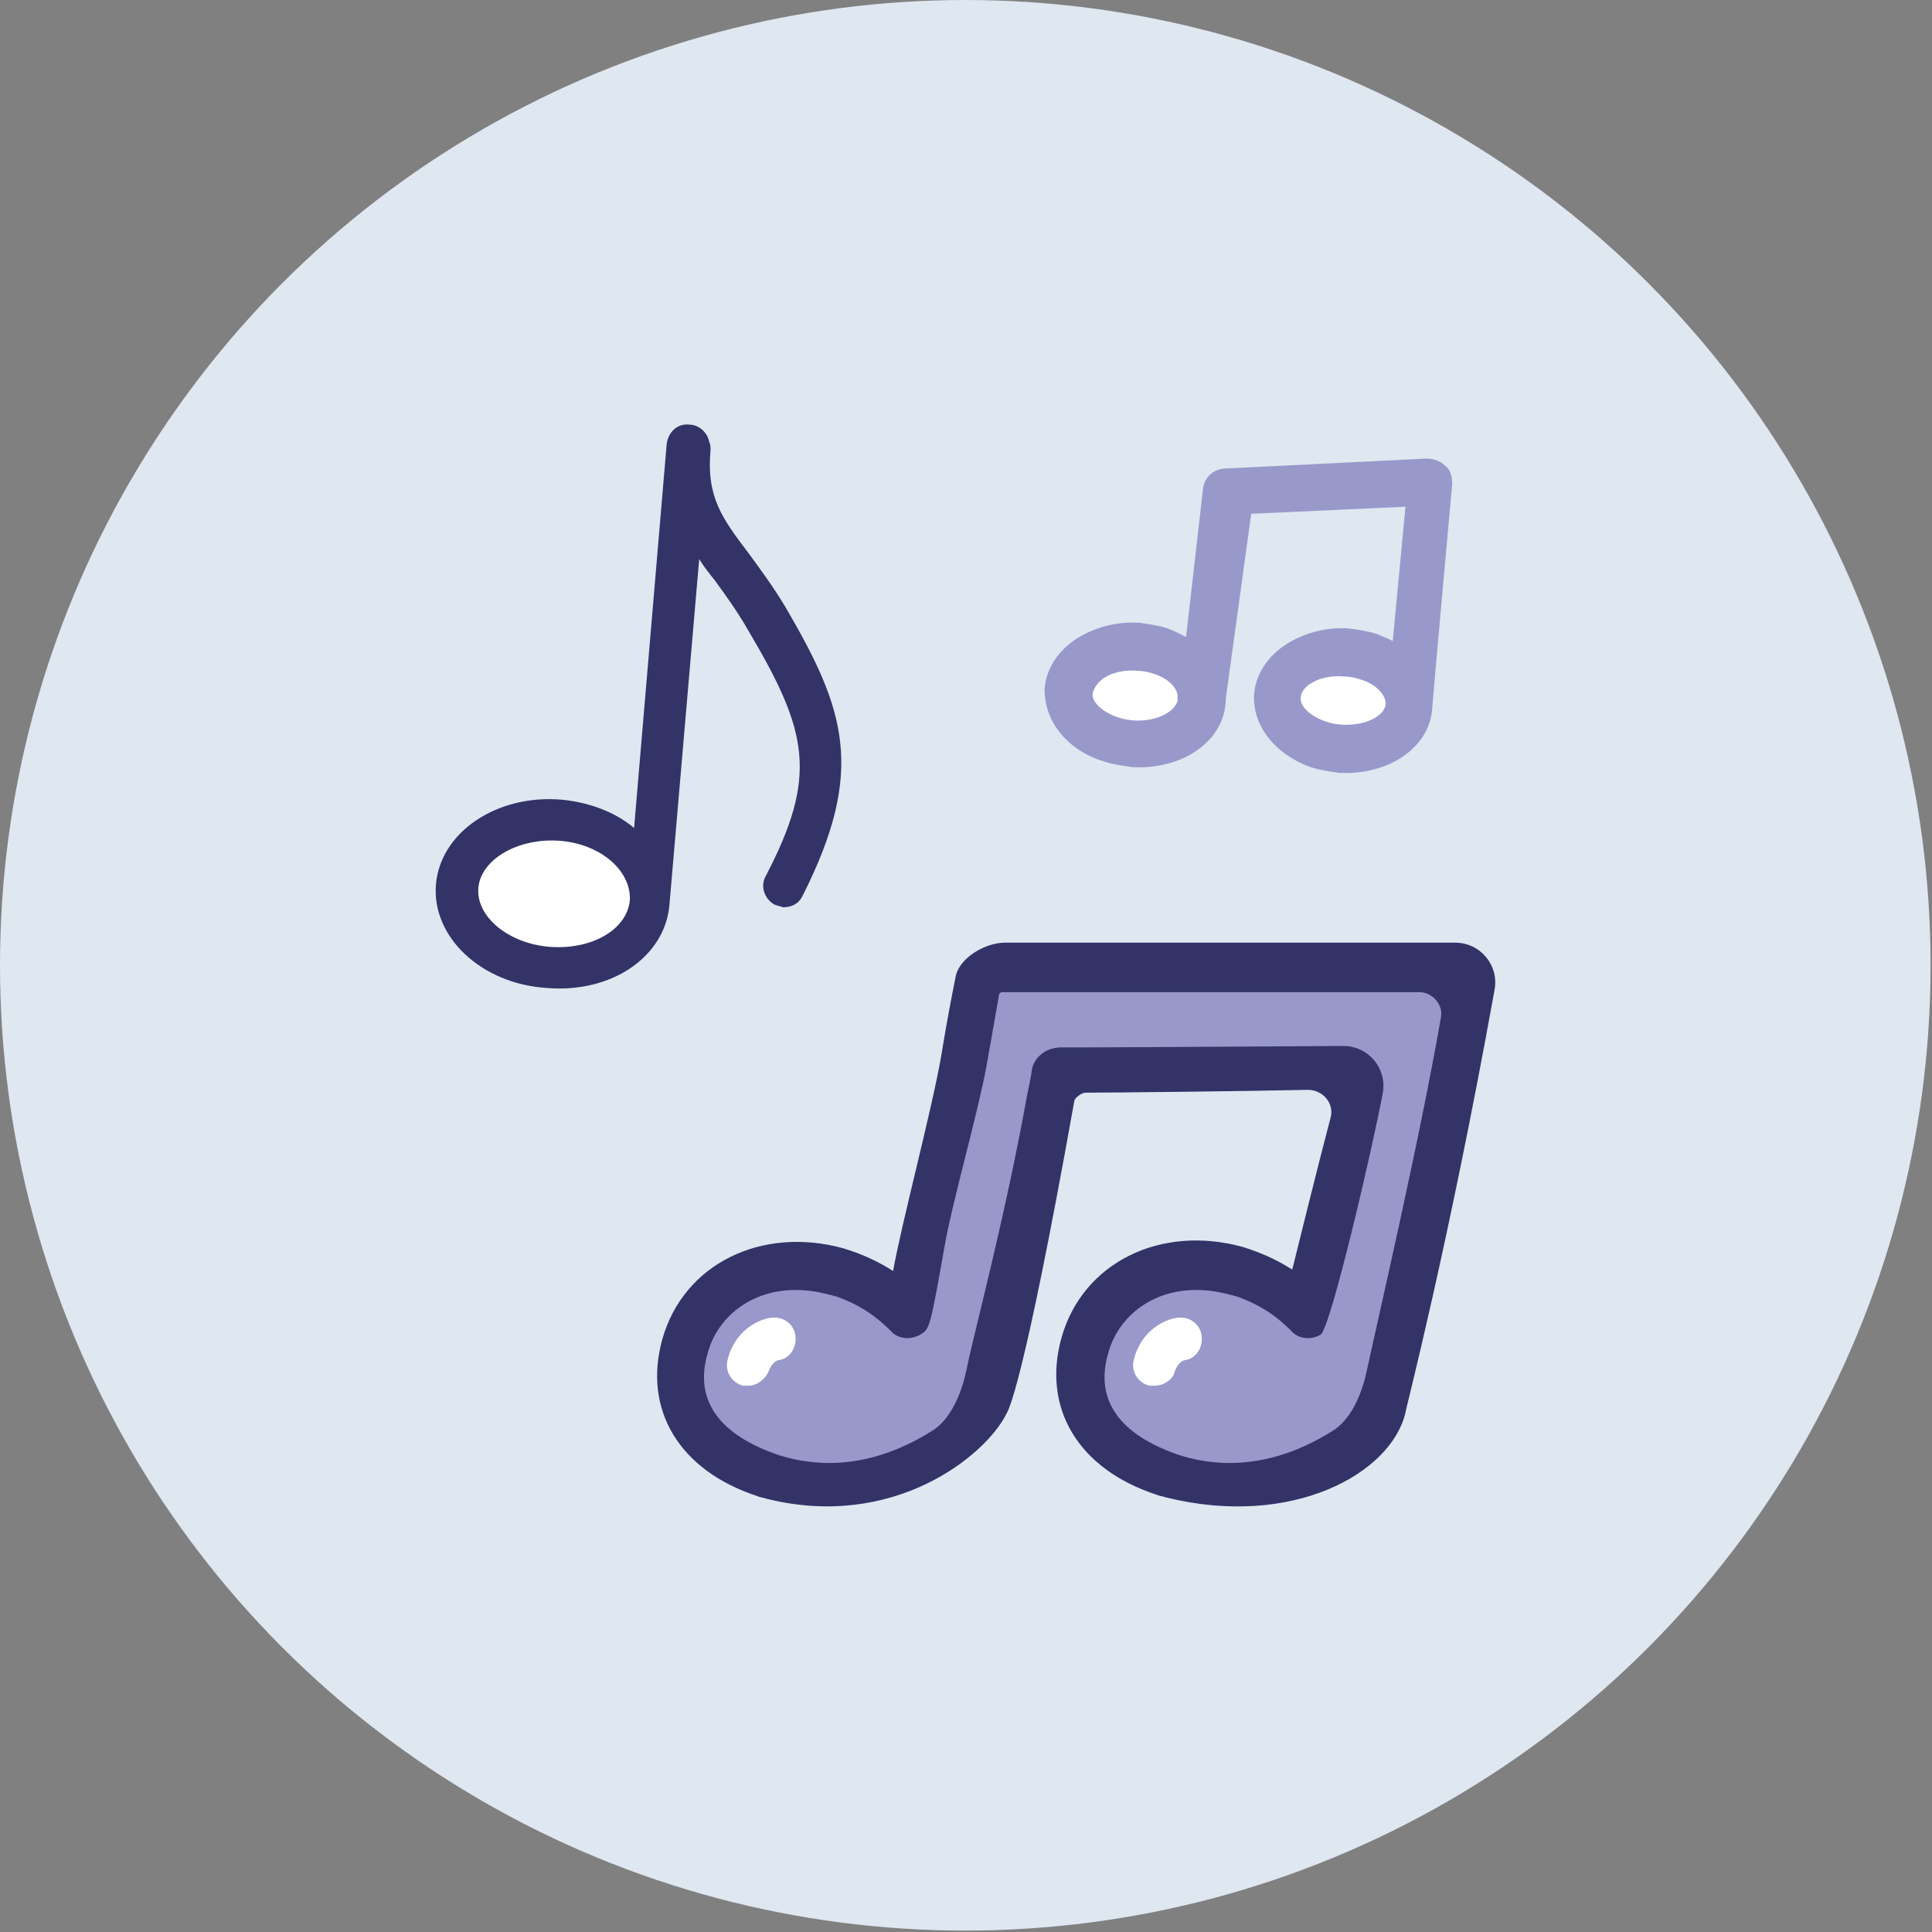<?xml version="1.0" encoding="UTF-8"?> <!-- Generator: Adobe Illustrator 24.1.0, SVG Export Plug-In . SVG Version: 6.00 Build 0) --> <svg xmlns="http://www.w3.org/2000/svg" xmlns:xlink="http://www.w3.org/1999/xlink" version="1.1" id="Layer_1" x="0px" y="0px" viewBox="0 0 136.5 136.5" style="enable-background:new 0 0 136.5 136.5;" xml:space="preserve"><rect x="0" y="0" width="136.5" height="136.5" fill="#808080" stroke="none"/> <style type="text/css"> .st0{fill:#DFE7F1;} .st1{fill:#FFFFFF;} .st2{fill:#9998CB;} .st3{fill:#333368;} </style> <g> <circle class="st0" cx="68.2" cy="68.2" r="68.2"></circle> <g> <ellipse transform="matrix(0.5 -0.866 0.866 0.5 -2.444 94.053)" class="st1" cx="80.2" cy="49.1" rx="3.7" ry="3.8"></ellipse> <ellipse transform="matrix(0.5 -0.866 0.866 0.5 4.908 106.788)" class="st1" cx="94.9" cy="49.1" rx="3.7" ry="3.8"></ellipse> <path class="st2" d="M78,53.8c0.6,0.2,1.3,0.3,2,0.4c3.5,0.2,6.5-1.8,6.6-4.7c0,0,0-0.1,0-0.1l1.8-13.1l10.9-0.5l-0.9,9.5 c-0.3-0.2-0.7-0.3-1.1-0.5c-0.6-0.2-1.3-0.3-2-0.4c-1.6-0.1-3.1,0.3-4.4,1.1c-1.4,0.9-2.2,2.2-2.3,3.6c-0.1,2.2,1.5,4.2,4,5.1 c0.6,0.2,1.3,0.3,2,0.4c3.5,0.2,6.5-1.8,6.6-4.7c0-0.2,1.4-15.7,1.4-15.7c0-0.5-0.1-1-0.5-1.3c-0.3-0.3-0.8-0.5-1.3-0.5l-14.2,0.7 c-0.8,0-1.5,0.6-1.6,1.4L83.8,45c-0.4-0.2-0.8-0.4-1.3-0.6c-0.6-0.2-1.3-0.3-2-0.4c-1.6-0.1-3.1,0.3-4.4,1.1 c-1.4,0.9-2.2,2.2-2.3,3.6C73.8,51,75.4,53,78,53.8z M94.8,51.2c-1.6-0.1-3-1.1-2.9-1.9c0-0.5,0.5-0.9,0.7-1 c0.6-0.4,1.5-0.6,2.4-0.5c0.4,0,0.8,0.1,1.1,0.2c1.1,0.3,1.8,1.1,1.8,1.7C97.9,50.5,96.6,51.3,94.8,51.2z M78,47.9 c0.6-0.4,1.5-0.6,2.4-0.5c0.4,0,0.8,0.1,1.1,0.2c1,0.3,1.7,1,1.7,1.6l0,0.2c0,0,0,0,0,0.1c-0.2,0.8-1.5,1.5-3.1,1.4 c-1.6-0.1-3-1.1-2.9-1.9C77.3,48.5,77.7,48.1,78,47.9z"></path> </g> <g> <path class="st2" d="M70.3,68.1h33.2v2.6l-6,28.5l-4.7,4.7L87,105l-7-1.7L77,99.9l0.1-5.2l4.5-4.2l7.3-0.4l3.3,3L96,75.9L74.9,76 l-5.6,22.7l-3.7,5l-5.9,0.7l-6-0.2L49,99.6l-0.6-4.6l4.4-4.1c0,0,6-2,6.3-1.9c0.2,0.1,5.5,3.7,5.5,3.7L70.3,68.1z"></path> <path class="st3" d="M102.8,66.6C102.8,66.6,102.8,66.6,102.8,66.6c-9.9,0-31.4,0-31.8,0c-1.4,0-3.3,1.1-3.5,2.5 c-0.2,1-0.6,3-1,5.5c-0.7,4-2.8,11.8-3.4,15.2c-1.1-0.7-2.2-1.2-3.5-1.6c-5.8-1.6-11.3,1.1-12.8,6.4c-1.4,5,1.2,9.3,6.7,11.1 c0.2,0.1,0.4,0.1,0.7,0.2c8.9,2.2,15.4-3,16.9-6c0.1-0.2,1.1-1.4,4.8-22.1c0-0.2,0.5-0.6,0.8-0.6c1.6,0,11.3-0.1,15.7-0.2 c1.1,0,1.9,1,1.6,2c-0.9,3.4-2.5,9.9-2.7,10.7c-1.1-0.7-2.2-1.2-3.5-1.6c-5.8-1.6-11.3,1.1-12.8,6.4c-1.4,5,1.2,9.3,6.7,11.1 c0.2,0.1,0.4,0.1,0.7,0.2c8.9,2.2,15.9-1.7,16.9-6c0-0.2,3-11.6,6.3-29.9C105.9,68.2,104.6,66.6,102.8,66.6L102.8,66.6z M96.6,96.7c-0.3,1.5-1,3.4-2.3,4.3c-3.1,2-6.9,3.1-11,1.8c-4.1-1.4-6-3.8-5-7.2c0.8-3,4.1-5.4,8.7-4.1c0.1,0,0.3,0.1,0.4,0.1 c1.4,0.5,2.6,1.2,3.8,2.4c0.5,0.6,1.4,0.7,2.1,0.3c0.7-0.4,3.7-13.3,4.4-17.1c0.3-1.7-1-3.3-2.8-3.3h0c0,0-15.6,0.1-18.3,0.1 c-1,0-1.6,0-1.6,0c-1.3,0-2,0.9-2.1,1.6c0,0.1-0.1,0.7-0.3,1.6c-1.6,8.9-3.7,16.6-4.3,19.5c-0.3,1.5-1,3.4-2.3,4.3 c-3.1,2-6.9,3.1-11,1.8c-4.1-1.4-6-3.8-5-7.2c0.8-3,4.1-5.4,8.7-4.1c0.1,0,0.3,0.1,0.4,0.1c1.4,0.5,2.6,1.2,3.8,2.4 c0.5,0.6,1.4,0.7,2.1,0.3c0.7-0.4,0.7-0.4,1.8-6.6c0.6-3.2,2.3-9.1,2.9-12.4c0.4-2.2,0.7-4,0.9-5.1c0.1-0.1,0.2-0.1,0.2-0.1 c0.3,0,18.5,0,29.5,0c0.9,0,1.7,0.9,1.5,1.8C100.3,80.6,97.1,94.3,96.6,96.7z"></path> <g> <path class="st1" d="M52.9,97.9c-0.1,0-0.2,0-0.4,0c-0.8-0.2-1.3-1-1.1-1.8c0.5-2.1,2.2-2.9,3.1-3c0.8-0.1,1.6,0.4,1.7,1.3 c0.1,0.8-0.4,1.6-1.2,1.7c-0.1,0-0.5,0.2-0.7,0.8C54.1,97.4,53.5,97.9,52.9,97.9z"></path> </g> <g> <path class="st1" d="M81.6,97.9c-0.1,0-0.2,0-0.4,0c-0.8-0.2-1.3-1-1.1-1.8c0.5-2.1,2.2-2.9,3.1-3c0.8-0.1,1.6,0.4,1.7,1.3 c0.1,0.8-0.4,1.6-1.2,1.7c-0.1,0-0.5,0.2-0.7,0.8C82.9,97.4,82.3,97.9,81.6,97.9z"></path> </g> </g> <ellipse class="st1" cx="39.2" cy="63.4" rx="5.9" ry="4.7"></ellipse> <path class="st3" d="M55.5,42.9c-0.9-1.5-1.8-2.7-2.6-3.8c-1.9-2.5-3-4-2.7-7.3c0-0.2,0-0.4-0.1-0.6C50,30.6,49.4,30,48.7,30 c-0.8-0.1-1.5,0.5-1.6,1.4l-2.3,27.1c-1.3-1.1-3.1-1.8-5.1-2c-4.6-0.4-8.6,2.3-8.9,6c-0.3,3.7,3.2,7,7.8,7.3 c4.6,0.4,8.4-2.2,8.7-5.9c0,0,2.1-24.4,2.1-24.4c0.3,0.5,0.7,1,1.1,1.5c0.8,1.1,1.6,2.2,2.4,3.6c4.2,7.1,4.9,10.2,1.2,17.3 c-0.4,0.7-0.1,1.6,0.6,2c0.2,0.1,0.4,0.1,0.6,0.2c0.6,0,1.1-0.2,1.4-0.8C61.2,54.4,59.7,50.1,55.5,42.9z M38.9,66.9 c-2.9-0.2-5.3-2.1-5.1-4.2c0.2-2,2.8-3.5,5.7-3.3c2.9,0.2,5.1,2.1,5,4.2C44.3,65.7,41.8,67.1,38.9,66.9z"></path> </g> </svg> 